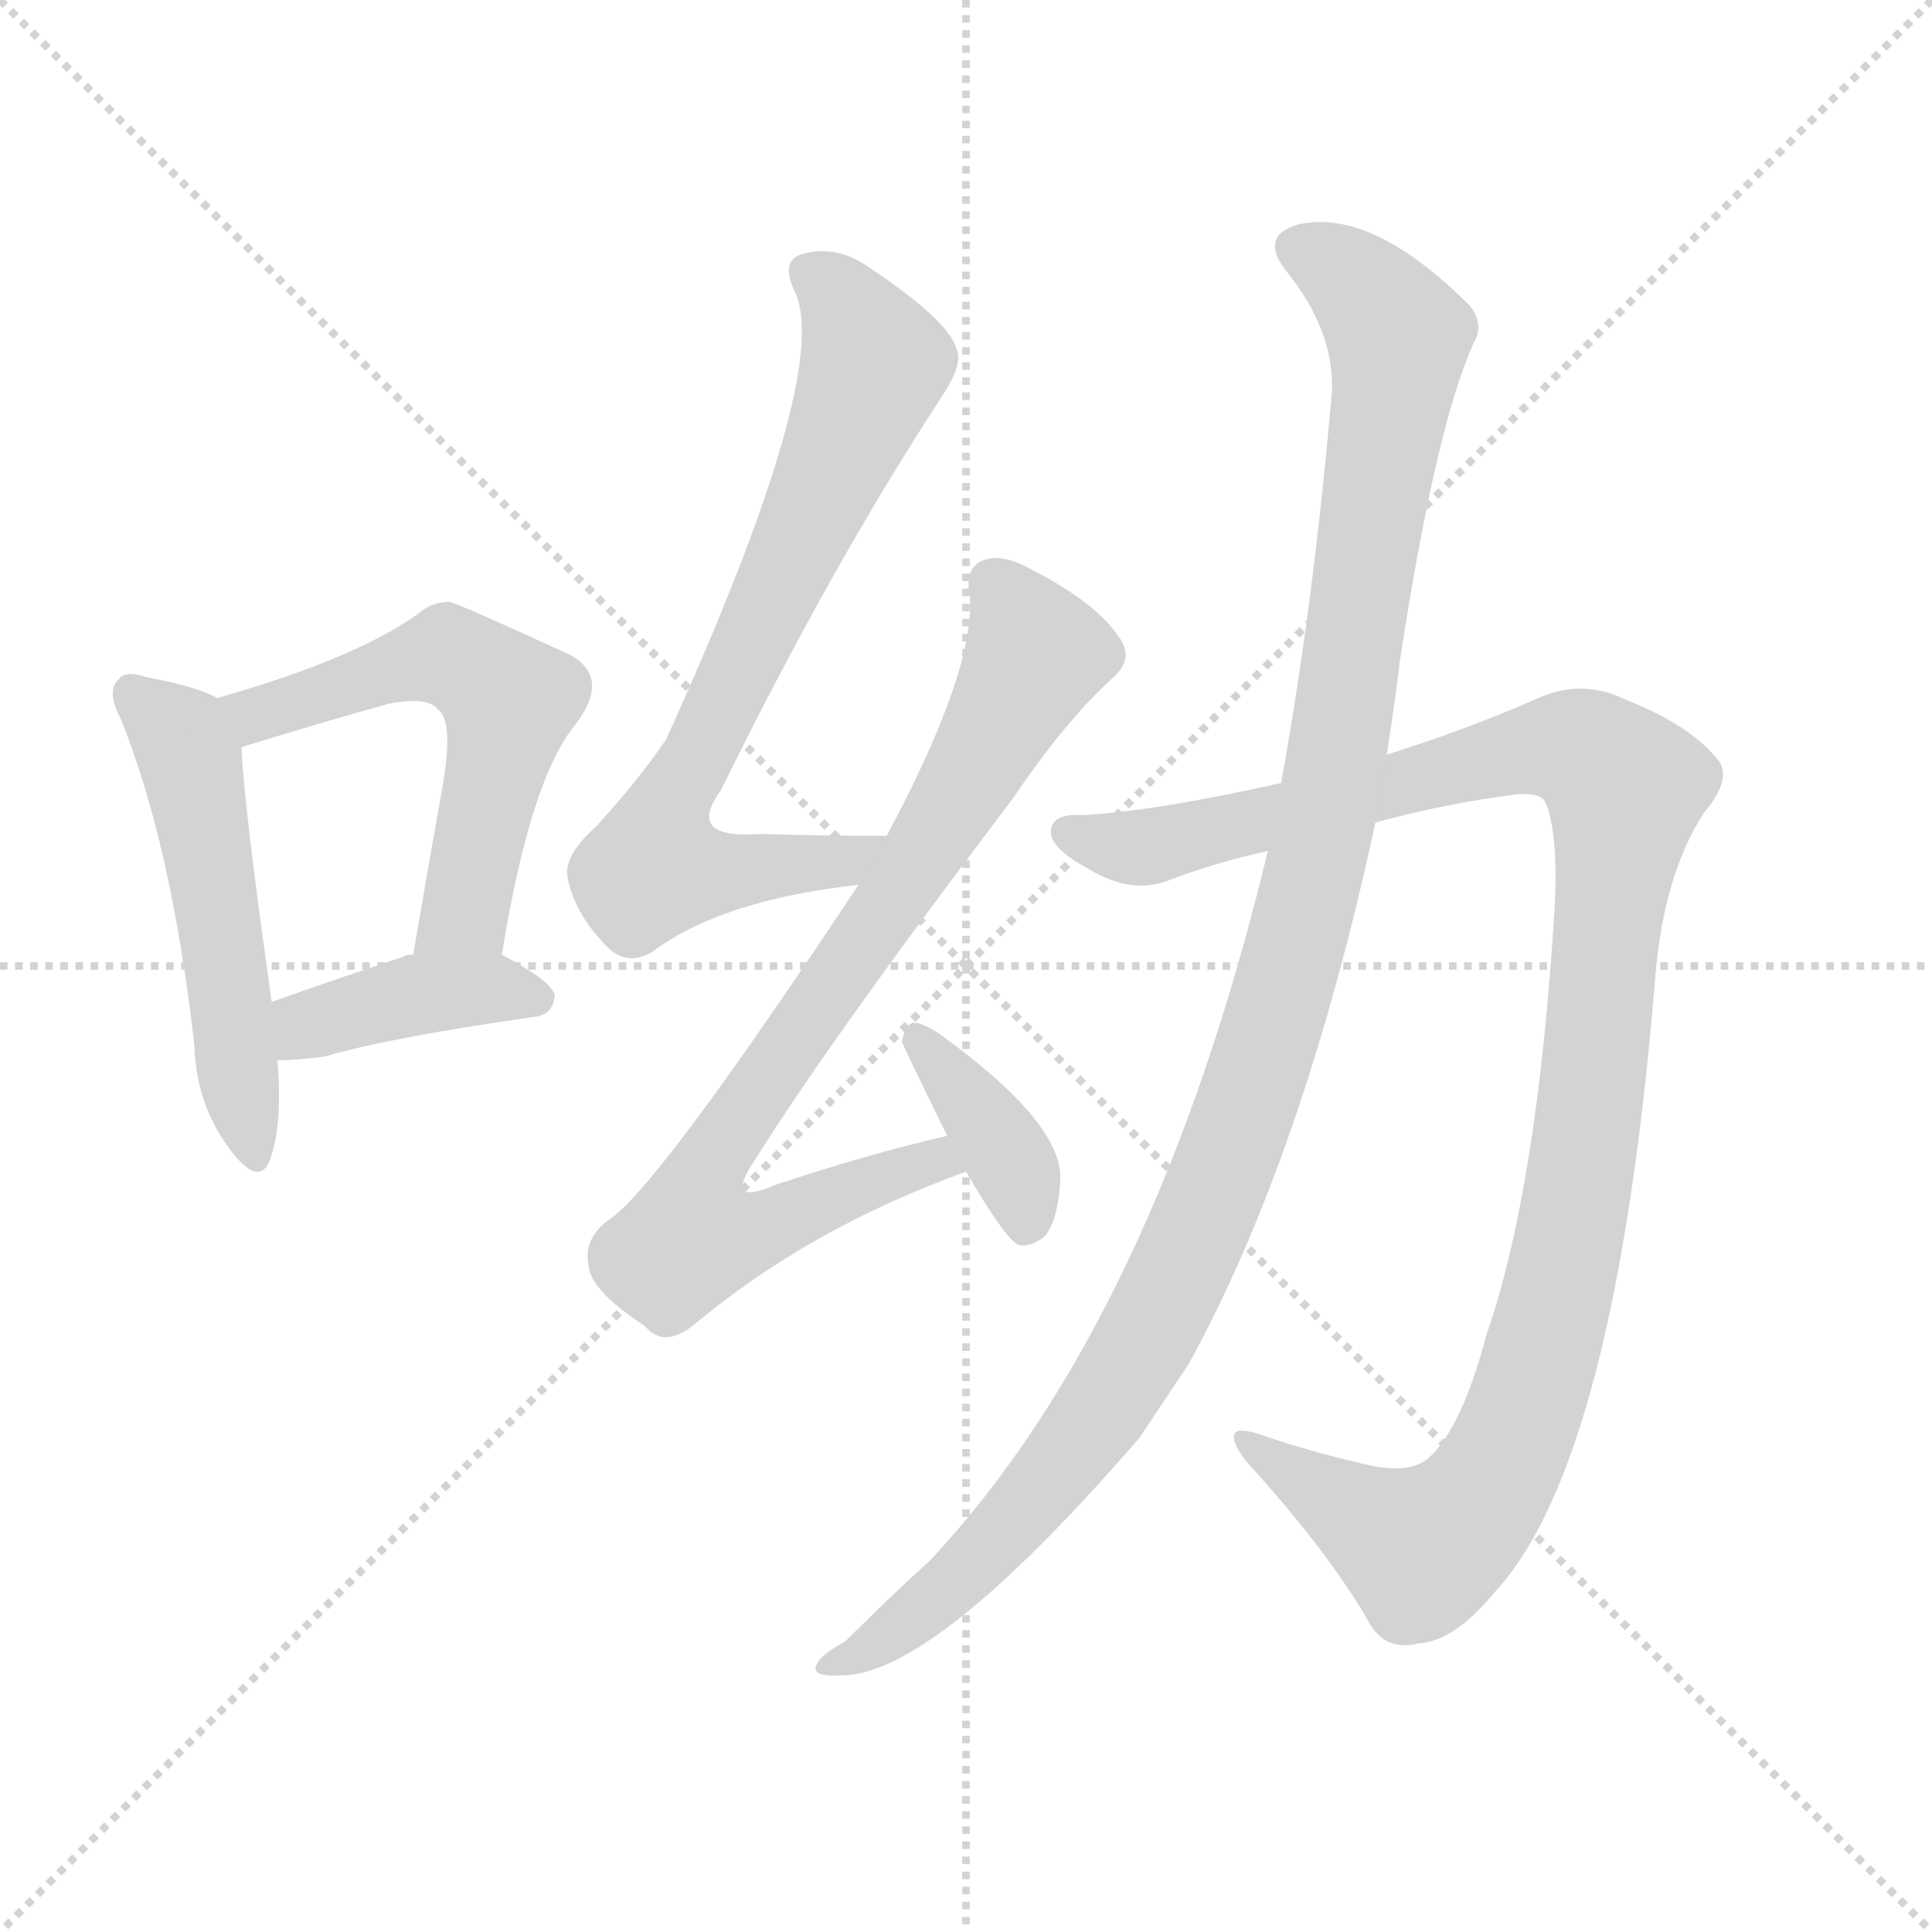 <svg version="1.1" viewBox="0 0 1024 1024" xmlns="http://www.w3.org/2000/svg">
  <g stroke="lightgray" stroke-dasharray="1,1" stroke-width="1" transform="scale(4, 4)">
    <line x1="0" y1="0" x2="256" y2="256"></line>
    <line x1="256" y1="0" x2="0" y2="256"></line>
    <line x1="128" y1="0" x2="128" y2="256"></line>
    <line x1="0" y1="128" x2="256" y2="128"></line>
  </g>
  <g transform="scale(1, -1) translate(0, -900)">
    <style type="text/css">
      
        @keyframes keyframes0 {
          from {
            stroke: blue;
            stroke-dashoffset: 511;
            stroke-width: 128;
          }
          62% {
            animation-timing-function: step-end;
            stroke: blue;
            stroke-dashoffset: 0;
            stroke-width: 128;
          }
          to {
            stroke: black;
            stroke-width: 1024;
          }
        }
        #make-me-a-hanzi-animation-0 {
          animation: keyframes0 0.666s both;
          animation-delay: 0s;
          animation-timing-function: linear;
        }
      
        @keyframes keyframes1 {
          from {
            stroke: blue;
            stroke-dashoffset: 553;
            stroke-width: 128;
          }
          64% {
            animation-timing-function: step-end;
            stroke: blue;
            stroke-dashoffset: 0;
            stroke-width: 128;
          }
          to {
            stroke: black;
            stroke-width: 1024;
          }
        }
        #make-me-a-hanzi-animation-1 {
          animation: keyframes1 0.7s both;
          animation-delay: 0.666s;
          animation-timing-function: linear;
        }
      
        @keyframes keyframes2 {
          from {
            stroke: blue;
            stroke-dashoffset: 396;
            stroke-width: 128;
          }
          56% {
            animation-timing-function: step-end;
            stroke: blue;
            stroke-dashoffset: 0;
            stroke-width: 128;
          }
          to {
            stroke: black;
            stroke-width: 1024;
          }
        }
        #make-me-a-hanzi-animation-2 {
          animation: keyframes2 0.572s both;
          animation-delay: 1.366s;
          animation-timing-function: linear;
        }
      
        @keyframes keyframes3 {
          from {
            stroke: blue;
            stroke-dashoffset: 725;
            stroke-width: 128;
          }
          70% {
            animation-timing-function: step-end;
            stroke: blue;
            stroke-dashoffset: 0;
            stroke-width: 128;
          }
          to {
            stroke: black;
            stroke-width: 1024;
          }
        }
        #make-me-a-hanzi-animation-3 {
          animation: keyframes3 0.84s both;
          animation-delay: 1.938s;
          animation-timing-function: linear;
        }
      
        @keyframes keyframes4 {
          from {
            stroke: blue;
            stroke-dashoffset: 804;
            stroke-width: 128;
          }
          72% {
            animation-timing-function: step-end;
            stroke: blue;
            stroke-dashoffset: 0;
            stroke-width: 128;
          }
          to {
            stroke: black;
            stroke-width: 1024;
          }
        }
        #make-me-a-hanzi-animation-4 {
          animation: keyframes4 0.904s both;
          animation-delay: 2.778s;
          animation-timing-function: linear;
        }
      
        @keyframes keyframes5 {
          from {
            stroke: blue;
            stroke-dashoffset: 373;
            stroke-width: 128;
          }
          55% {
            animation-timing-function: step-end;
            stroke: blue;
            stroke-dashoffset: 0;
            stroke-width: 128;
          }
          to {
            stroke: black;
            stroke-width: 1024;
          }
        }
        #make-me-a-hanzi-animation-5 {
          animation: keyframes5 0.554s both;
          animation-delay: 3.682s;
          animation-timing-function: linear;
        }
      
        @keyframes keyframes6 {
          from {
            stroke: blue;
            stroke-dashoffset: 1089;
            stroke-width: 128;
          }
          78% {
            animation-timing-function: step-end;
            stroke: blue;
            stroke-dashoffset: 0;
            stroke-width: 128;
          }
          to {
            stroke: black;
            stroke-width: 1024;
          }
        }
        #make-me-a-hanzi-animation-6 {
          animation: keyframes6 1.136s both;
          animation-delay: 4.236s;
          animation-timing-function: linear;
        }
      
        @keyframes keyframes7 {
          from {
            stroke: blue;
            stroke-dashoffset: 1121;
            stroke-width: 128;
          }
          78% {
            animation-timing-function: step-end;
            stroke: blue;
            stroke-dashoffset: 0;
            stroke-width: 128;
          }
          to {
            stroke: black;
            stroke-width: 1024;
          }
        }
        #make-me-a-hanzi-animation-7 {
          animation: keyframes7 1.162s both;
          animation-delay: 5.372s;
          animation-timing-function: linear;
        }
      
    </style>
    
      <path d="M 115 530 Q 105 536 78 541 Q 66 545 63 540 Q 56 534 64 519 Q 91 452 103 346 Q 104 315 121 292 Q 137 270 143 285 Q 150 304 147 338 L 144 369 Q 129 475 128 504 C 127 525 127 525 115 530 Z" fill="lightgray"></path>
    
      <path d="M 266 394 Q 281 487 305 516 Q 324 541 302 553 Q 241 581 238 581 Q 229 581 222 575 Q 189 551 115 530 C 86 522 99 495 128 504 Q 170 517 206 527 Q 227 531 232 524 Q 241 518 234 480 Q 227 441 219 394 C 214 364 261 364 266 394 Z" fill="lightgray"></path>
    
      <path d="M 147 338 Q 157 338 172 340 Q 206 350 283 361 Q 293 362 294 372 Q 294 379 266 394 L 219 394 Q 215 394 214 393 Q 175 380 144 369 C 116 359 117 337 147 338 Z" fill="lightgray"></path>
    
      <path d="M 470 457 Q 433 457 403 458 Q 363 455 382 481 Q 440 599 498 688 Q 511 707 507 715 Q 503 730 461 758 Q 443 771 424 765 Q 414 761 421 746 Q 442 704 353 508 Q 338 486 316 462 Q 298 446 301 434 Q 305 415 322 398 Q 332 388 345 395 Q 382 423 455 431 C 485 435 500 457 470 457 Z" fill="lightgray"></path>
    
      <path d="M 502 298 Q 459 288 411 272 Q 383 260 400 285 Q 440 349 537 477 Q 564 517 589 540 Q 601 550 594 561 Q 582 580 547 598 Q 531 607 521 603 Q 511 599 514 584 Q 517 545 470 457 L 455 431 Q 347 268 322 253 Q 309 243 312 229 Q 313 216 342 197 Q 352 185 368 198 Q 429 249 512 279 C 540 290 531 305 502 298 Z" fill="lightgray"></path>
    
      <path d="M 512 279 Q 533 243 540 240 Q 547 239 554 245 Q 561 254 562 275 Q 563 305 498 352 Q 489 358 484 358 Q 480 357 478 348 Q 478 347 502 298 L 512 279 Z" fill="lightgray"></path>
    
      <path d="M 729 464 Q 765 474 804 479 Q 816 480 819 475 Q 826 459 824 419 Q 815 271 788 193 Q 775 144 758 128 Q 748 118 723 124 Q 693 131 667 140 Q 645 147 660 126 Q 702 80 724 43 Q 733 24 752 29 Q 771 30 793 57 Q 856 126 877 378 Q 881 435 903 469 Q 919 488 910 498 Q 895 516 862 529 Q 838 541 813 529 Q 779 514 735 500 L 679 485 Q 612 470 574 468 Q 558 469 557 460 Q 556 451 576 440 Q 600 425 621 434 Q 645 443 672 449 L 729 464 Z" fill="lightgray"></path>
    
      <path d="M 672 449 Q 612 200 493 73 Q 472 54 448 30 Q 435 23 433 18 Q 429 11 446 12 Q 495 12 604 138 Q 616 156 630 177 Q 691 288 729 464 L 735 500 Q 739 525 742 550 Q 761 674 781 718 Q 787 728 779 738 Q 727 790 688 781 Q 667 775 682 756 Q 707 725 706 693 Q 696 578 679 485 L 672 449 Z" fill="lightgray"></path>
    
    
      <clipPath id="make-me-a-hanzi-clip-0">
        <path d="M 115 530 Q 105 536 78 541 Q 66 545 63 540 Q 56 534 64 519 Q 91 452 103 346 Q 104 315 121 292 Q 137 270 143 285 Q 150 304 147 338 L 144 369 Q 129 475 128 504 C 127 525 127 525 115 530 Z"></path>
      </clipPath>
      <path clip-path="url(#make-me-a-hanzi-clip-0)" d="M 71 532 L 96 509 L 105 479 L 133 291" fill="none" id="make-me-a-hanzi-animation-0" stroke-dasharray="383 766" stroke-linecap="round"></path>
    
      <clipPath id="make-me-a-hanzi-clip-1">
        <path d="M 266 394 Q 281 487 305 516 Q 324 541 302 553 Q 241 581 238 581 Q 229 581 222 575 Q 189 551 115 530 C 86 522 99 495 128 504 Q 170 517 206 527 Q 227 531 232 524 Q 241 518 234 480 Q 227 441 219 394 C 214 364 261 364 266 394 Z"></path>
      </clipPath>
      <path clip-path="url(#make-me-a-hanzi-clip-1)" d="M 126 527 L 135 521 L 231 552 L 245 549 L 270 529 L 246 417 L 227 401" fill="none" id="make-me-a-hanzi-animation-1" stroke-dasharray="425 850" stroke-linecap="round"></path>
    
      <clipPath id="make-me-a-hanzi-clip-2">
        <path d="M 147 338 Q 157 338 172 340 Q 206 350 283 361 Q 293 362 294 372 Q 294 379 266 394 L 219 394 Q 215 394 214 393 Q 175 380 144 369 C 116 359 117 337 147 338 Z"></path>
      </clipPath>
      <path clip-path="url(#make-me-a-hanzi-clip-2)" d="M 152 346 L 169 359 L 227 374 L 266 376 L 285 370" fill="none" id="make-me-a-hanzi-animation-2" stroke-dasharray="268 536" stroke-linecap="round"></path>
    
      <clipPath id="make-me-a-hanzi-clip-3">
        <path d="M 470 457 Q 433 457 403 458 Q 363 455 382 481 Q 440 599 498 688 Q 511 707 507 715 Q 503 730 461 758 Q 443 771 424 765 Q 414 761 421 746 Q 442 704 353 508 Q 338 486 316 462 Q 298 446 301 434 Q 305 415 322 398 Q 332 388 345 395 Q 382 423 455 431 C 485 435 500 457 470 457 Z"></path>
      </clipPath>
      <path clip-path="url(#make-me-a-hanzi-clip-3)" d="M 430 754 L 454 729 L 462 703 L 351 463 L 347 440 L 445 442 L 463 453" fill="none" id="make-me-a-hanzi-animation-3" stroke-dasharray="597 1194" stroke-linecap="round"></path>
    
      <clipPath id="make-me-a-hanzi-clip-4">
        <path d="M 502 298 Q 459 288 411 272 Q 383 260 400 285 Q 440 349 537 477 Q 564 517 589 540 Q 601 550 594 561 Q 582 580 547 598 Q 531 607 521 603 Q 511 599 514 584 Q 517 545 470 457 L 455 431 Q 347 268 322 253 Q 309 243 312 229 Q 313 216 342 197 Q 352 185 368 198 Q 429 249 512 279 C 540 290 531 305 502 298 Z"></path>
      </clipPath>
      <path clip-path="url(#make-me-a-hanzi-clip-4)" d="M 527 590 L 548 551 L 480 432 L 387 300 L 372 274 L 367 244 L 397 246 L 495 285 L 503 280" fill="none" id="make-me-a-hanzi-animation-4" stroke-dasharray="676 1352" stroke-linecap="round"></path>
    
      <clipPath id="make-me-a-hanzi-clip-5">
        <path d="M 512 279 Q 533 243 540 240 Q 547 239 554 245 Q 561 254 562 275 Q 563 305 498 352 Q 489 358 484 358 Q 480 357 478 348 Q 478 347 502 298 L 512 279 Z"></path>
      </clipPath>
      <path clip-path="url(#make-me-a-hanzi-clip-5)" d="M 487 350 L 535 287 L 544 250" fill="none" id="make-me-a-hanzi-animation-5" stroke-dasharray="245 490" stroke-linecap="round"></path>
    
      <clipPath id="make-me-a-hanzi-clip-6">
        <path d="M 729 464 Q 765 474 804 479 Q 816 480 819 475 Q 826 459 824 419 Q 815 271 788 193 Q 775 144 758 128 Q 748 118 723 124 Q 693 131 667 140 Q 645 147 660 126 Q 702 80 724 43 Q 733 24 752 29 Q 771 30 793 57 Q 856 126 877 378 Q 881 435 903 469 Q 919 488 910 498 Q 895 516 862 529 Q 838 541 813 529 Q 779 514 735 500 L 679 485 Q 612 470 574 468 Q 558 469 557 460 Q 556 451 576 440 Q 600 425 621 434 Q 645 443 672 449 L 729 464 Z"></path>
      </clipPath>
      <path clip-path="url(#make-me-a-hanzi-clip-6)" d="M 566 458 L 609 451 L 803 502 L 835 503 L 861 482 L 836 263 L 821 194 L 793 119 L 754 79 L 671 129" fill="none" id="make-me-a-hanzi-animation-6" stroke-dasharray="961 1922" stroke-linecap="round"></path>
    
      <clipPath id="make-me-a-hanzi-clip-7">
        <path d="M 672 449 Q 612 200 493 73 Q 472 54 448 30 Q 435 23 433 18 Q 429 11 446 12 Q 495 12 604 138 Q 616 156 630 177 Q 691 288 729 464 L 735 500 Q 739 525 742 550 Q 761 674 781 718 Q 787 728 779 738 Q 727 790 688 781 Q 667 775 682 756 Q 707 725 706 693 Q 696 578 679 485 L 672 449 Z"></path>
      </clipPath>
      <path clip-path="url(#make-me-a-hanzi-clip-7)" d="M 689 768 L 719 750 L 741 717 L 702 460 L 670 343 L 645 270 L 579 144 L 510 66 L 480 39 L 440 17" fill="none" id="make-me-a-hanzi-animation-7" stroke-dasharray="993 1986" stroke-linecap="round"></path>
    
  </g>
</svg>